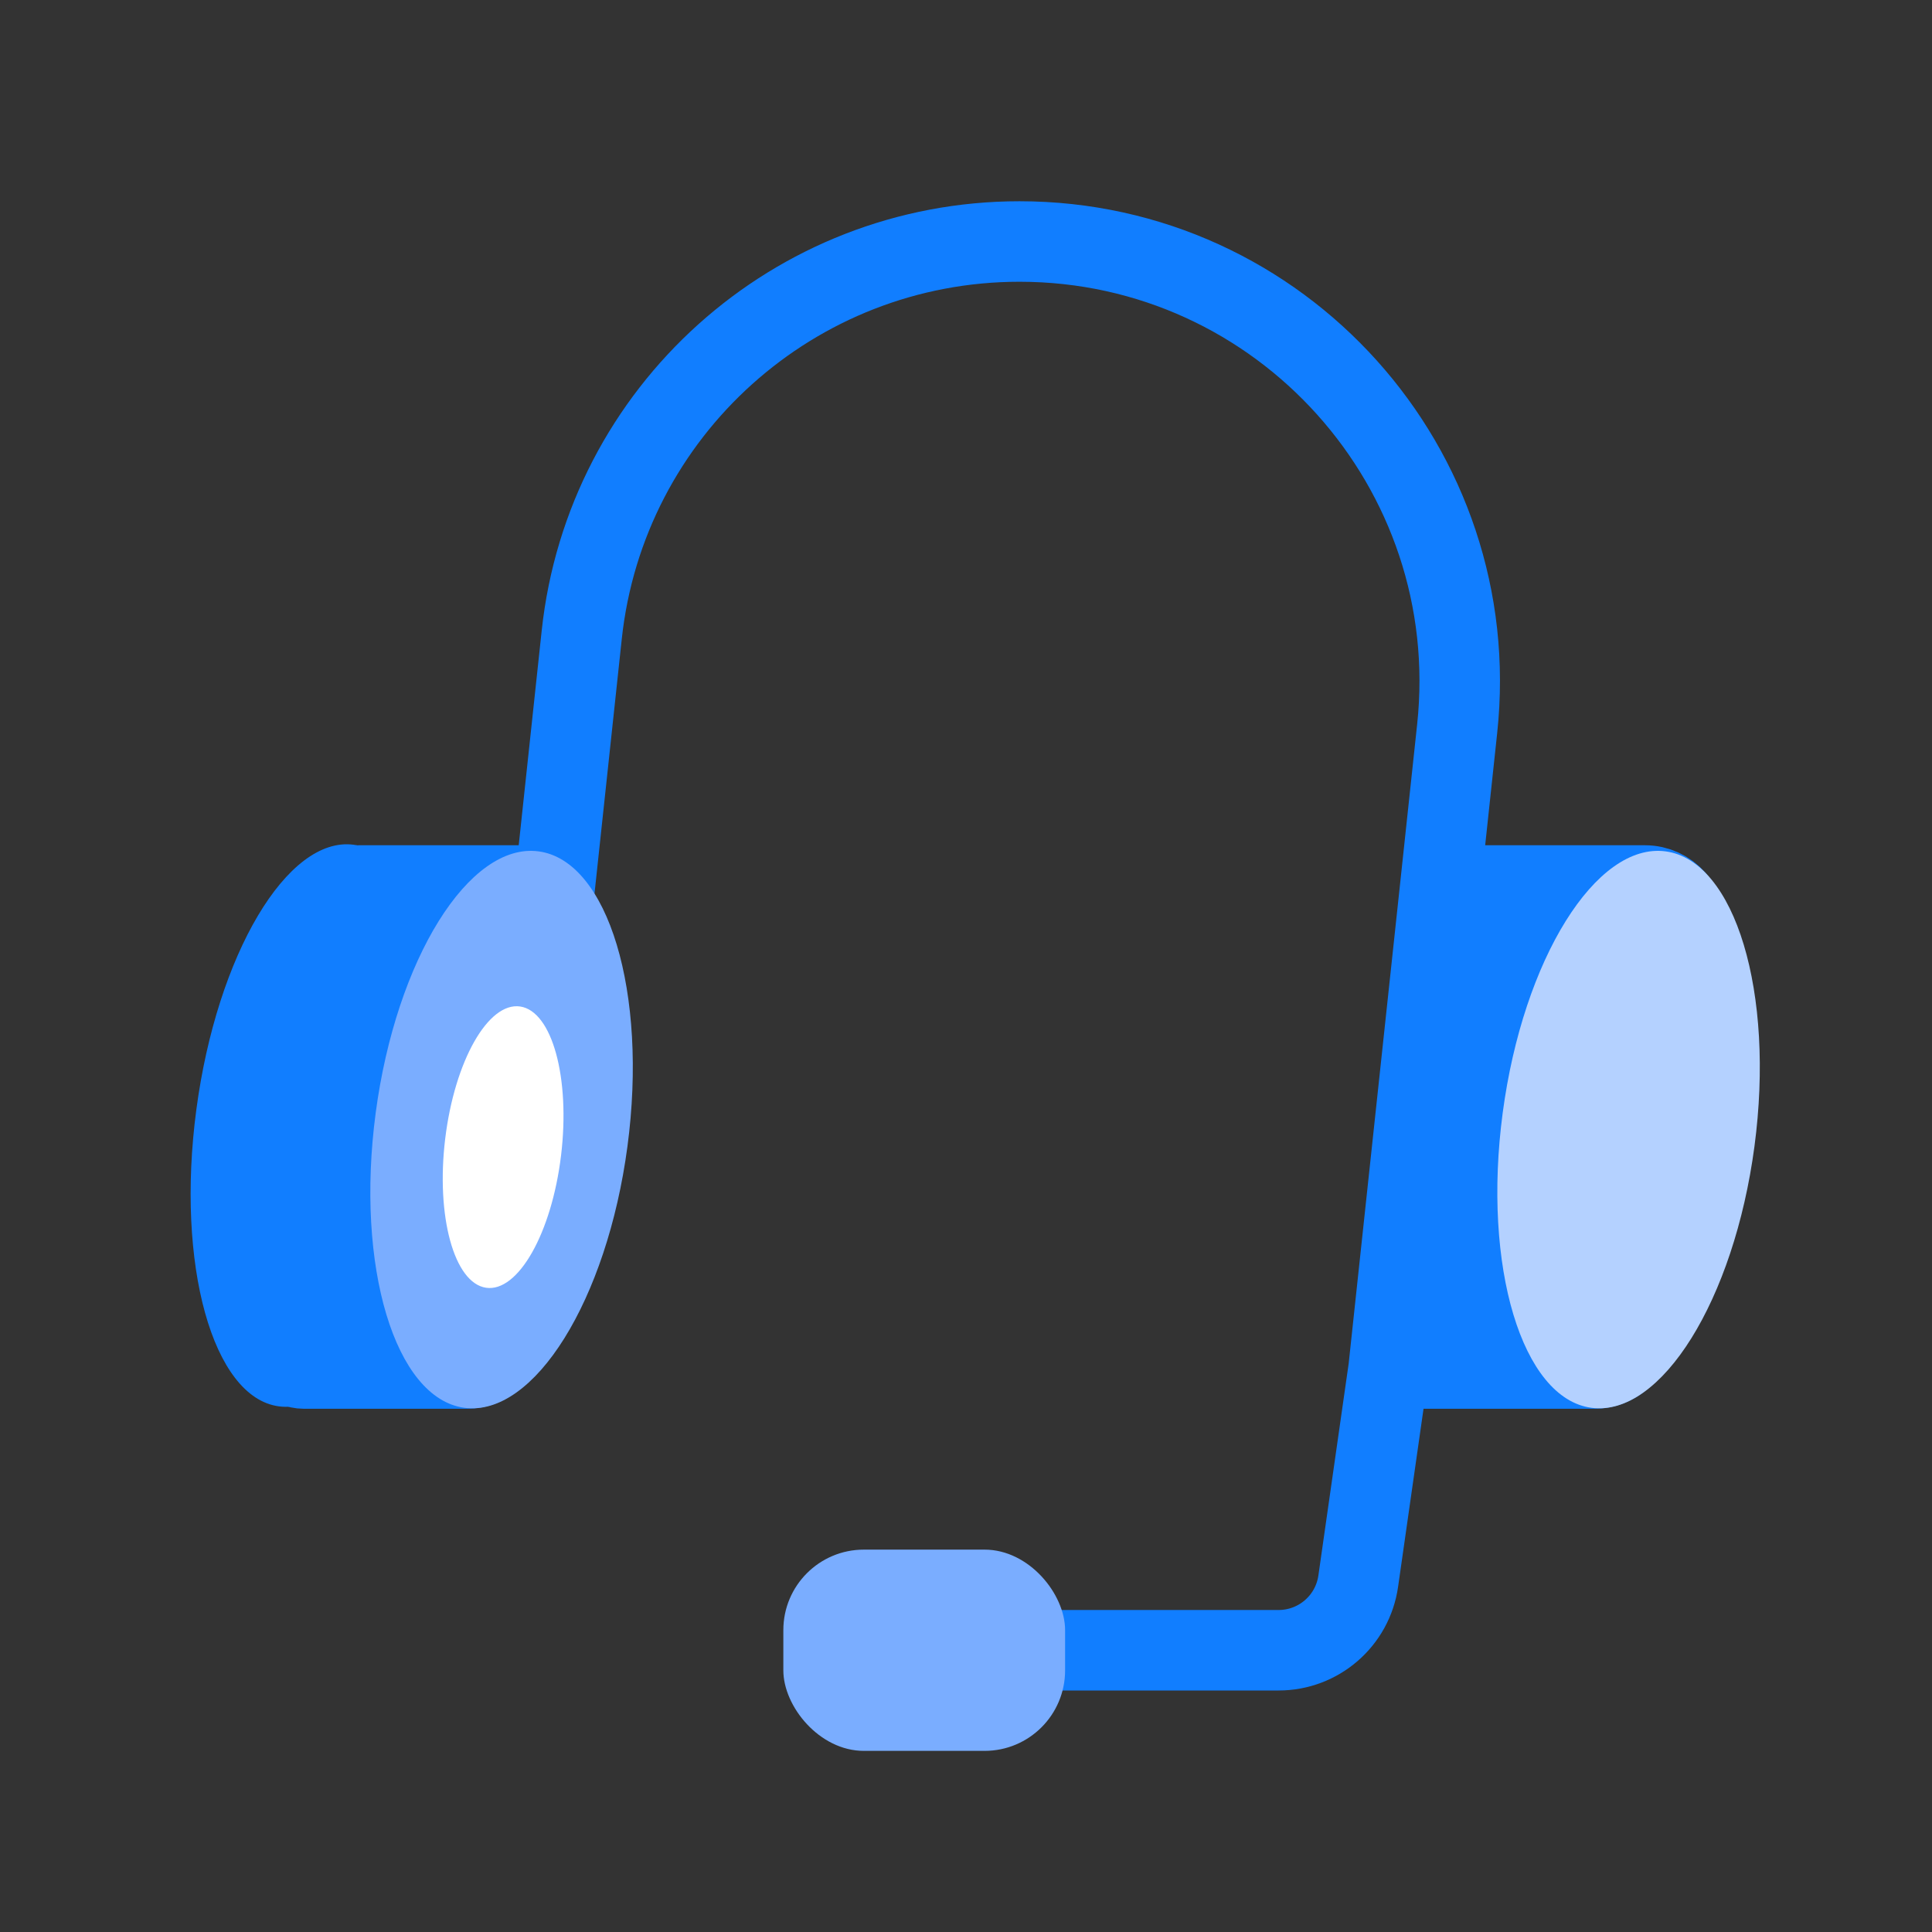 <svg width="48" height="48" viewBox="0 0 48 48" fill="none" xmlns="http://www.w3.org/2000/svg">
<rect x="0" y="0" width="48" height="48" fill="#333333" stroke="none"/>
<ellipse cx="7.858" cy="27.964" rx="3.006" ry="7.038" transform="rotate(7.579 7.858 27.964)" fill="#117EFF"/>
<path d="M39.617 34H34.5L35.786 22L36.203 18.103C36.896 11.638 31.83 6 25.328 6C19.739 6 15.048 10.214 14.453 15.772L13.786 22L12.596 33.106C12.541 33.615 12.113 34 11.601 34H7.543C7.251 34 7.021 33.75 7.045 33.459L7.924 22.917C7.967 22.399 8.4 22 8.92 22H13.786L14.453 15.772C15.048 10.214 19.739 6 25.328 6C31.83 6 36.896 11.638 36.203 18.103L35.786 22H40.867C41.469 22 41.934 22.527 41.859 23.124L40.609 33.124C40.547 33.624 40.121 34 39.617 34Z" fill="#117EFF"/>
<path d="M34.5 34H39.617C40.121 34 40.547 33.624 40.609 33.124L41.859 23.124C41.934 22.527 41.469 22 40.867 22H35.786M34.5 34L35.786 22M34.5 34L33.745 39.283C33.605 40.268 32.761 41 31.765 41H23.5M35.786 22L36.203 18.103C36.896 11.638 31.83 6 25.328 6V6C19.739 6 15.048 10.214 14.453 15.772L13.786 22M13.786 22L12.596 33.106C12.541 33.615 12.113 34 11.601 34H7.543C7.251 34 7.021 33.75 7.045 33.459L7.924 22.917C7.967 22.399 8.4 22 8.92 22H13.786Z" stroke="#117EFF" stroke-width="2"/>
<rect x="19.462" y="38.5" width="7" height="5" rx="2" fill="#7AADFF"/>
<path d="M43.589 28.481C43.081 32.299 41.269 35.207 39.541 34.977C37.814 34.748 36.826 31.466 37.334 27.649C37.842 23.831 39.654 20.922 41.381 21.152C43.108 21.382 44.097 24.663 43.589 28.481Z" fill="#B4D1FF"/>
<path d="M15.589 28.481C15.081 32.299 13.269 35.207 11.541 34.977C9.814 34.748 8.826 31.466 9.334 27.649C9.842 23.831 11.654 20.922 13.381 21.152C15.108 21.382 16.097 24.663 15.589 28.481Z" fill="#7AADFF"/>
<path d="M13.939 28.71C13.705 30.64 12.871 32.11 12.077 31.994C11.282 31.877 10.828 30.219 11.061 28.29C11.295 26.36 12.129 24.89 12.923 25.006C13.718 25.123 14.172 26.781 13.939 28.71Z" fill="white"/>
</svg>
